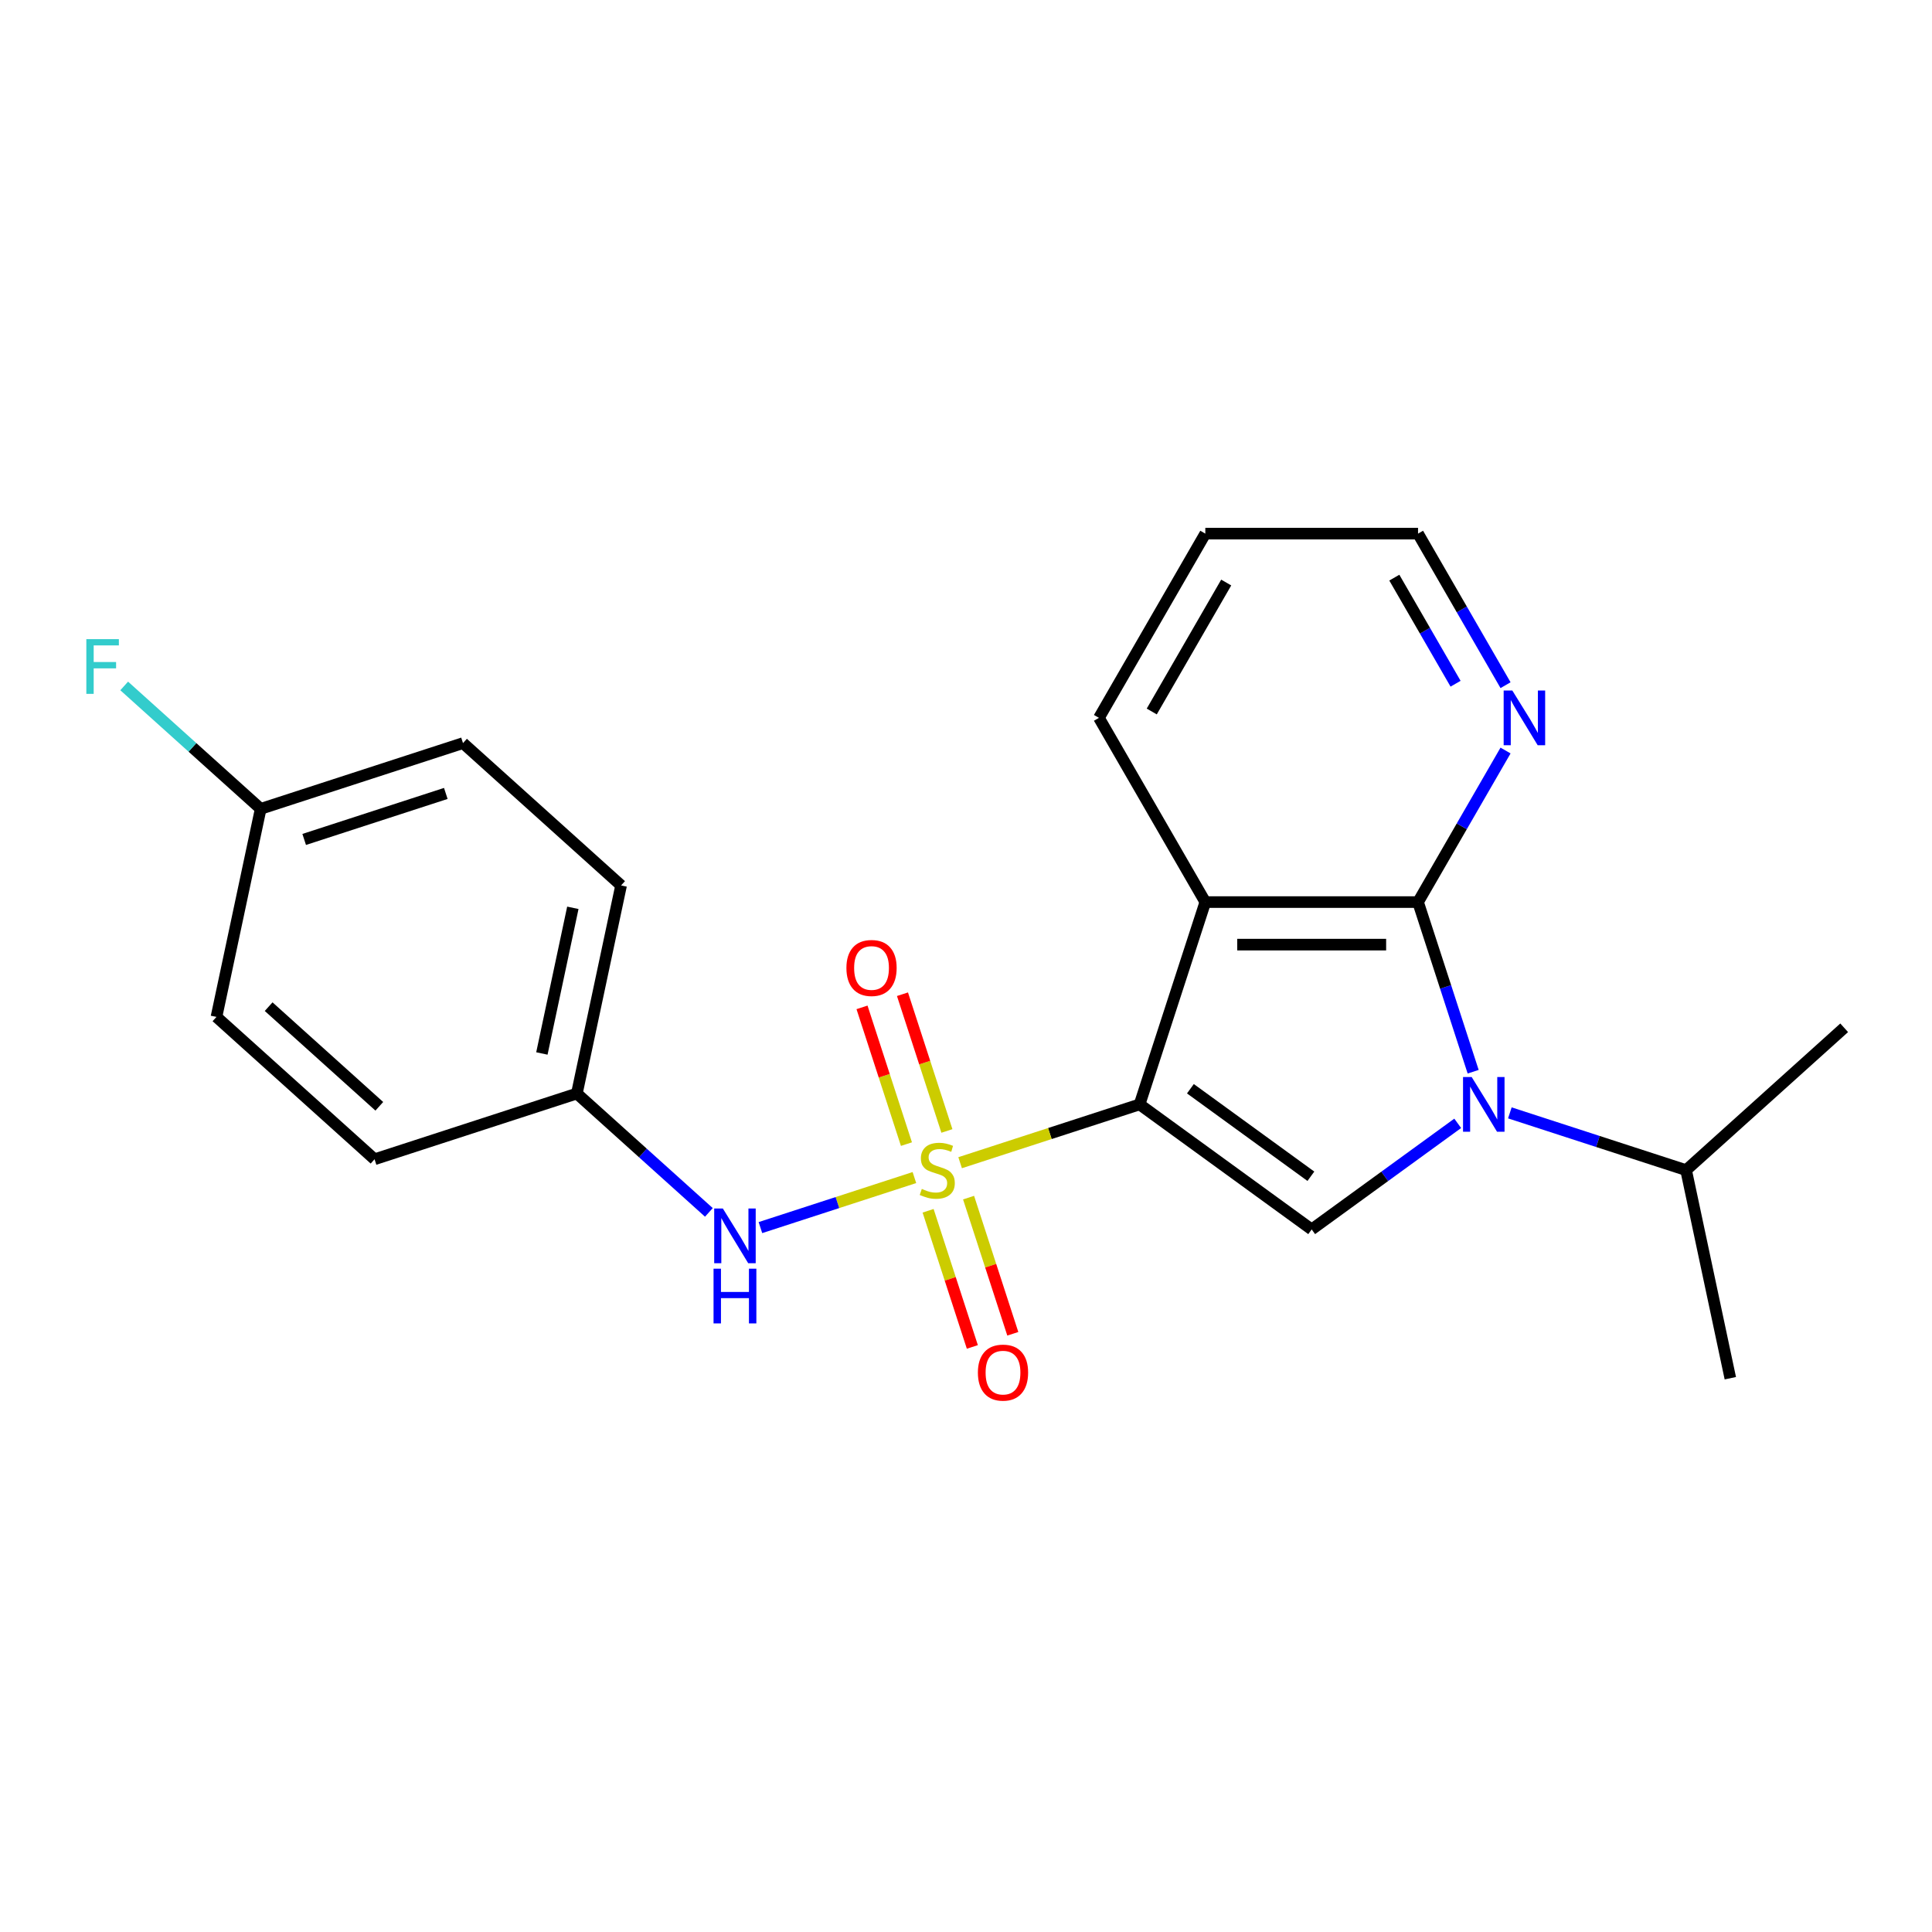 <?xml version='1.0' encoding='iso-8859-1'?>
<svg version='1.1' baseProfile='full'
              xmlns='http://www.w3.org/2000/svg'
                      xmlns:rdkit='http://www.rdkit.org/xml'
                      xmlns:xlink='http://www.w3.org/1999/xlink'
                  xml:space='preserve'
width='1000px' height='1000px' viewBox='0 0 1000 1000'>
<!-- END OF HEADER -->
<rect style='opacity:1.0;fill:#FFFFFF;stroke:none' width='1000' height='1000' x='0' y='0'> </rect>
<path class='bond-0' d='M 589.846,571.634 L 543.403,586.724' style='fill:none;fill-rule:evenodd;stroke:#000000;stroke-width:6px;stroke-linecap:butt;stroke-linejoin:miter;stroke-opacity:1' />
<path class='bond-0' d='M 543.403,586.724 L 496.96,601.814' style='fill:none;fill-rule:evenodd;stroke:#CCCC00;stroke-width:6px;stroke-linecap:butt;stroke-linejoin:miter;stroke-opacity:1' />
<path class='bond-2' d='M 589.846,571.634 L 623.871,466.916' style='fill:none;fill-rule:evenodd;stroke:#000000;stroke-width:6px;stroke-linecap:butt;stroke-linejoin:miter;stroke-opacity:1' />
<path class='bond-4' d='M 589.846,571.634 L 678.924,636.353' style='fill:none;fill-rule:evenodd;stroke:#000000;stroke-width:6px;stroke-linecap:butt;stroke-linejoin:miter;stroke-opacity:1' />
<path class='bond-4' d='M 616.151,563.526 L 678.506,608.83' style='fill:none;fill-rule:evenodd;stroke:#000000;stroke-width:6px;stroke-linecap:butt;stroke-linejoin:miter;stroke-opacity:1' />
<path class='bond-5' d='M 473.295,609.504 L 433.443,622.452' style='fill:none;fill-rule:evenodd;stroke:#CCCC00;stroke-width:6px;stroke-linecap:butt;stroke-linejoin:miter;stroke-opacity:1' />
<path class='bond-5' d='M 433.443,622.452 L 393.592,635.401' style='fill:none;fill-rule:evenodd;stroke:#0000FF;stroke-width:6px;stroke-linecap:butt;stroke-linejoin:miter;stroke-opacity:1' />
<path class='bond-6' d='M 480.385,626.694 L 491.835,661.932' style='fill:none;fill-rule:evenodd;stroke:#CCCC00;stroke-width:6px;stroke-linecap:butt;stroke-linejoin:miter;stroke-opacity:1' />
<path class='bond-6' d='M 491.835,661.932 L 503.284,697.17' style='fill:none;fill-rule:evenodd;stroke:#FF0000;stroke-width:6px;stroke-linecap:butt;stroke-linejoin:miter;stroke-opacity:1' />
<path class='bond-6' d='M 501.329,619.889 L 512.778,655.127' style='fill:none;fill-rule:evenodd;stroke:#CCCC00;stroke-width:6px;stroke-linecap:butt;stroke-linejoin:miter;stroke-opacity:1' />
<path class='bond-6' d='M 512.778,655.127 L 524.228,690.365' style='fill:none;fill-rule:evenodd;stroke:#FF0000;stroke-width:6px;stroke-linecap:butt;stroke-linejoin:miter;stroke-opacity:1' />
<path class='bond-7' d='M 490.117,585.384 L 478.619,549.996' style='fill:none;fill-rule:evenodd;stroke:#CCCC00;stroke-width:6px;stroke-linecap:butt;stroke-linejoin:miter;stroke-opacity:1' />
<path class='bond-7' d='M 478.619,549.996 L 467.121,514.608' style='fill:none;fill-rule:evenodd;stroke:#FF0000;stroke-width:6px;stroke-linecap:butt;stroke-linejoin:miter;stroke-opacity:1' />
<path class='bond-7' d='M 469.174,592.189 L 457.675,556.801' style='fill:none;fill-rule:evenodd;stroke:#CCCC00;stroke-width:6px;stroke-linecap:butt;stroke-linejoin:miter;stroke-opacity:1' />
<path class='bond-7' d='M 457.675,556.801 L 446.177,521.413' style='fill:none;fill-rule:evenodd;stroke:#FF0000;stroke-width:6px;stroke-linecap:butt;stroke-linejoin:miter;stroke-opacity:1' />
<path class='bond-1' d='M 754.51,581.437 L 716.717,608.895' style='fill:none;fill-rule:evenodd;stroke:#0000FF;stroke-width:6px;stroke-linecap:butt;stroke-linejoin:miter;stroke-opacity:1' />
<path class='bond-1' d='M 716.717,608.895 L 678.924,636.353' style='fill:none;fill-rule:evenodd;stroke:#000000;stroke-width:6px;stroke-linecap:butt;stroke-linejoin:miter;stroke-opacity:1' />
<path class='bond-9' d='M 781.495,576.018 L 827.108,590.839' style='fill:none;fill-rule:evenodd;stroke:#0000FF;stroke-width:6px;stroke-linecap:butt;stroke-linejoin:miter;stroke-opacity:1' />
<path class='bond-9' d='M 827.108,590.839 L 872.72,605.659' style='fill:none;fill-rule:evenodd;stroke:#000000;stroke-width:6px;stroke-linecap:butt;stroke-linejoin:miter;stroke-opacity:1' />
<path class='bond-22' d='M 762.507,554.722 L 748.242,510.819' style='fill:none;fill-rule:evenodd;stroke:#0000FF;stroke-width:6px;stroke-linecap:butt;stroke-linejoin:miter;stroke-opacity:1' />
<path class='bond-22' d='M 748.242,510.819 L 733.977,466.916' style='fill:none;fill-rule:evenodd;stroke:#000000;stroke-width:6px;stroke-linecap:butt;stroke-linejoin:miter;stroke-opacity:1' />
<path class='bond-3' d='M 623.871,466.916 L 733.977,466.916' style='fill:none;fill-rule:evenodd;stroke:#000000;stroke-width:6px;stroke-linecap:butt;stroke-linejoin:miter;stroke-opacity:1' />
<path class='bond-3' d='M 640.387,488.938 L 717.461,488.938' style='fill:none;fill-rule:evenodd;stroke:#000000;stroke-width:6px;stroke-linecap:butt;stroke-linejoin:miter;stroke-opacity:1' />
<path class='bond-11' d='M 623.871,466.916 L 568.817,371.561' style='fill:none;fill-rule:evenodd;stroke:#000000;stroke-width:6px;stroke-linecap:butt;stroke-linejoin:miter;stroke-opacity:1' />
<path class='bond-8' d='M 733.977,466.916 L 756.622,427.695' style='fill:none;fill-rule:evenodd;stroke:#000000;stroke-width:6px;stroke-linecap:butt;stroke-linejoin:miter;stroke-opacity:1' />
<path class='bond-8' d='M 756.622,427.695 L 779.266,388.474' style='fill:none;fill-rule:evenodd;stroke:#0000FF;stroke-width:6px;stroke-linecap:butt;stroke-linejoin:miter;stroke-opacity:1' />
<path class='bond-10' d='M 366.917,627.535 L 332.751,596.772' style='fill:none;fill-rule:evenodd;stroke:#0000FF;stroke-width:6px;stroke-linecap:butt;stroke-linejoin:miter;stroke-opacity:1' />
<path class='bond-10' d='M 332.751,596.772 L 298.585,566.008' style='fill:none;fill-rule:evenodd;stroke:#000000;stroke-width:6px;stroke-linecap:butt;stroke-linejoin:miter;stroke-opacity:1' />
<path class='bond-23' d='M 779.266,354.648 L 756.622,315.427' style='fill:none;fill-rule:evenodd;stroke:#0000FF;stroke-width:6px;stroke-linecap:butt;stroke-linejoin:miter;stroke-opacity:1' />
<path class='bond-23' d='M 756.622,315.427 L 733.977,276.206' style='fill:none;fill-rule:evenodd;stroke:#000000;stroke-width:6px;stroke-linecap:butt;stroke-linejoin:miter;stroke-opacity:1' />
<path class='bond-23' d='M 753.402,353.893 L 737.551,326.438' style='fill:none;fill-rule:evenodd;stroke:#0000FF;stroke-width:6px;stroke-linecap:butt;stroke-linejoin:miter;stroke-opacity:1' />
<path class='bond-23' d='M 737.551,326.438 L 721.7,298.983' style='fill:none;fill-rule:evenodd;stroke:#000000;stroke-width:6px;stroke-linecap:butt;stroke-linejoin:miter;stroke-opacity:1' />
<path class='bond-19' d='M 872.72,605.659 L 895.613,713.36' style='fill:none;fill-rule:evenodd;stroke:#000000;stroke-width:6px;stroke-linecap:butt;stroke-linejoin:miter;stroke-opacity:1' />
<path class='bond-20' d='M 872.72,605.659 L 954.545,531.983' style='fill:none;fill-rule:evenodd;stroke:#000000;stroke-width:6px;stroke-linecap:butt;stroke-linejoin:miter;stroke-opacity:1' />
<path class='bond-14' d='M 298.585,566.008 L 193.867,600.033' style='fill:none;fill-rule:evenodd;stroke:#000000;stroke-width:6px;stroke-linecap:butt;stroke-linejoin:miter;stroke-opacity:1' />
<path class='bond-15' d='M 298.585,566.008 L 321.477,458.307' style='fill:none;fill-rule:evenodd;stroke:#000000;stroke-width:6px;stroke-linecap:butt;stroke-linejoin:miter;stroke-opacity:1' />
<path class='bond-15' d='M 280.478,545.275 L 296.503,469.884' style='fill:none;fill-rule:evenodd;stroke:#000000;stroke-width:6px;stroke-linecap:butt;stroke-linejoin:miter;stroke-opacity:1' />
<path class='bond-21' d='M 568.817,371.561 L 623.871,276.206' style='fill:none;fill-rule:evenodd;stroke:#000000;stroke-width:6px;stroke-linecap:butt;stroke-linejoin:miter;stroke-opacity:1' />
<path class='bond-21' d='M 596.146,368.268 L 634.684,301.52' style='fill:none;fill-rule:evenodd;stroke:#000000;stroke-width:6px;stroke-linecap:butt;stroke-linejoin:miter;stroke-opacity:1' />
<path class='bond-12' d='M 134.934,418.656 L 239.652,384.632' style='fill:none;fill-rule:evenodd;stroke:#000000;stroke-width:6px;stroke-linecap:butt;stroke-linejoin:miter;stroke-opacity:1' />
<path class='bond-12' d='M 157.447,434.496 L 230.749,410.679' style='fill:none;fill-rule:evenodd;stroke:#000000;stroke-width:6px;stroke-linecap:butt;stroke-linejoin:miter;stroke-opacity:1' />
<path class='bond-13' d='M 134.934,418.656 L 99.608,386.848' style='fill:none;fill-rule:evenodd;stroke:#000000;stroke-width:6px;stroke-linecap:butt;stroke-linejoin:miter;stroke-opacity:1' />
<path class='bond-13' d='M 99.608,386.848 L 64.281,355.04' style='fill:none;fill-rule:evenodd;stroke:#33CCCC;stroke-width:6px;stroke-linecap:butt;stroke-linejoin:miter;stroke-opacity:1' />
<path class='bond-24' d='M 134.934,418.656 L 112.041,526.357' style='fill:none;fill-rule:evenodd;stroke:#000000;stroke-width:6px;stroke-linecap:butt;stroke-linejoin:miter;stroke-opacity:1' />
<path class='bond-16' d='M 193.867,600.033 L 112.041,526.357' style='fill:none;fill-rule:evenodd;stroke:#000000;stroke-width:6px;stroke-linecap:butt;stroke-linejoin:miter;stroke-opacity:1' />
<path class='bond-16' d='M 196.328,572.617 L 139.05,521.044' style='fill:none;fill-rule:evenodd;stroke:#000000;stroke-width:6px;stroke-linecap:butt;stroke-linejoin:miter;stroke-opacity:1' />
<path class='bond-17' d='M 321.477,458.307 L 239.652,384.632' style='fill:none;fill-rule:evenodd;stroke:#000000;stroke-width:6px;stroke-linecap:butt;stroke-linejoin:miter;stroke-opacity:1' />
<path class='bond-18' d='M 733.977,276.206 L 623.871,276.206' style='fill:none;fill-rule:evenodd;stroke:#000000;stroke-width:6px;stroke-linecap:butt;stroke-linejoin:miter;stroke-opacity:1' />
<path  class='atom-1' d='M 477.128 615.379
Q 477.448 615.499, 478.768 616.059
Q 480.088 616.619, 481.528 616.979
Q 483.008 617.299, 484.448 617.299
Q 487.128 617.299, 488.688 616.019
Q 490.248 614.699, 490.248 612.419
Q 490.248 610.859, 489.448 609.899
Q 488.688 608.939, 487.488 608.419
Q 486.288 607.899, 484.288 607.299
Q 481.768 606.539, 480.248 605.819
Q 478.768 605.099, 477.688 603.579
Q 476.648 602.059, 476.648 599.499
Q 476.648 595.939, 479.048 593.739
Q 481.488 591.539, 486.288 591.539
Q 489.568 591.539, 493.288 593.099
L 492.368 596.179
Q 488.968 594.779, 486.408 594.779
Q 483.648 594.779, 482.128 595.939
Q 480.608 597.059, 480.648 599.019
Q 480.648 600.539, 481.408 601.459
Q 482.208 602.379, 483.328 602.899
Q 484.488 603.419, 486.408 604.019
Q 488.968 604.819, 490.488 605.619
Q 492.008 606.419, 493.088 608.059
Q 494.208 609.659, 494.208 612.419
Q 494.208 616.339, 491.568 618.459
Q 488.968 620.539, 484.608 620.539
Q 482.088 620.539, 480.168 619.979
Q 478.288 619.459, 476.048 618.539
L 477.128 615.379
' fill='#CCCC00'/>
<path  class='atom-2' d='M 761.742 557.474
L 771.022 572.474
Q 771.942 573.954, 773.422 576.634
Q 774.902 579.314, 774.982 579.474
L 774.982 557.474
L 778.742 557.474
L 778.742 585.794
L 774.862 585.794
L 764.902 569.394
Q 763.742 567.474, 762.502 565.274
Q 761.302 563.074, 760.942 562.394
L 760.942 585.794
L 757.262 585.794
L 757.262 557.474
L 761.742 557.474
' fill='#0000FF'/>
<path  class='atom-6' d='M 374.15 625.524
L 383.43 640.524
Q 384.35 642.004, 385.83 644.684
Q 387.31 647.364, 387.39 647.524
L 387.39 625.524
L 391.15 625.524
L 391.15 653.844
L 387.27 653.844
L 377.31 637.444
Q 376.15 635.524, 374.91 633.324
Q 373.71 631.124, 373.35 630.444
L 373.35 653.844
L 369.67 653.844
L 369.67 625.524
L 374.15 625.524
' fill='#0000FF'/>
<path  class='atom-6' d='M 369.33 656.676
L 373.17 656.676
L 373.17 668.716
L 387.65 668.716
L 387.65 656.676
L 391.49 656.676
L 391.49 684.996
L 387.65 684.996
L 387.65 671.916
L 373.17 671.916
L 373.17 684.996
L 369.33 684.996
L 369.33 656.676
' fill='#0000FF'/>
<path  class='atom-7' d='M 506.153 710.457
Q 506.153 703.657, 509.513 699.857
Q 512.873 696.057, 519.153 696.057
Q 525.433 696.057, 528.793 699.857
Q 532.153 703.657, 532.153 710.457
Q 532.153 717.337, 528.753 721.257
Q 525.353 725.137, 519.153 725.137
Q 512.913 725.137, 509.513 721.257
Q 506.153 717.377, 506.153 710.457
M 519.153 721.937
Q 523.473 721.937, 525.793 719.057
Q 528.153 716.137, 528.153 710.457
Q 528.153 704.897, 525.793 702.097
Q 523.473 699.257, 519.153 699.257
Q 514.833 699.257, 512.473 702.057
Q 510.153 704.857, 510.153 710.457
Q 510.153 716.177, 512.473 719.057
Q 514.833 721.937, 519.153 721.937
' fill='#FF0000'/>
<path  class='atom-8' d='M 438.103 501.021
Q 438.103 494.221, 441.463 490.421
Q 444.823 486.621, 451.103 486.621
Q 457.383 486.621, 460.743 490.421
Q 464.103 494.221, 464.103 501.021
Q 464.103 507.901, 460.703 511.821
Q 457.303 515.701, 451.103 515.701
Q 444.863 515.701, 441.463 511.821
Q 438.103 507.941, 438.103 501.021
M 451.103 512.501
Q 455.423 512.501, 457.743 509.621
Q 460.103 506.701, 460.103 501.021
Q 460.103 495.461, 457.743 492.661
Q 455.423 489.821, 451.103 489.821
Q 446.783 489.821, 444.423 492.621
Q 442.103 495.421, 442.103 501.021
Q 442.103 506.741, 444.423 509.621
Q 446.783 512.501, 451.103 512.501
' fill='#FF0000'/>
<path  class='atom-9' d='M 782.771 357.401
L 792.051 372.401
Q 792.971 373.881, 794.451 376.561
Q 795.931 379.241, 796.011 379.401
L 796.011 357.401
L 799.771 357.401
L 799.771 385.721
L 795.891 385.721
L 785.931 369.321
Q 784.771 367.401, 783.531 365.201
Q 782.331 363.001, 781.971 362.321
L 781.971 385.721
L 778.291 385.721
L 778.291 357.401
L 782.771 357.401
' fill='#0000FF'/>
<path  class='atom-14' d='M 44.689 330.821
L 61.529 330.821
L 61.529 334.061
L 48.489 334.061
L 48.489 342.661
L 60.089 342.661
L 60.089 345.941
L 48.489 345.941
L 48.489 359.141
L 44.689 359.141
L 44.689 330.821
' fill='#33CCCC'/>
</svg>
